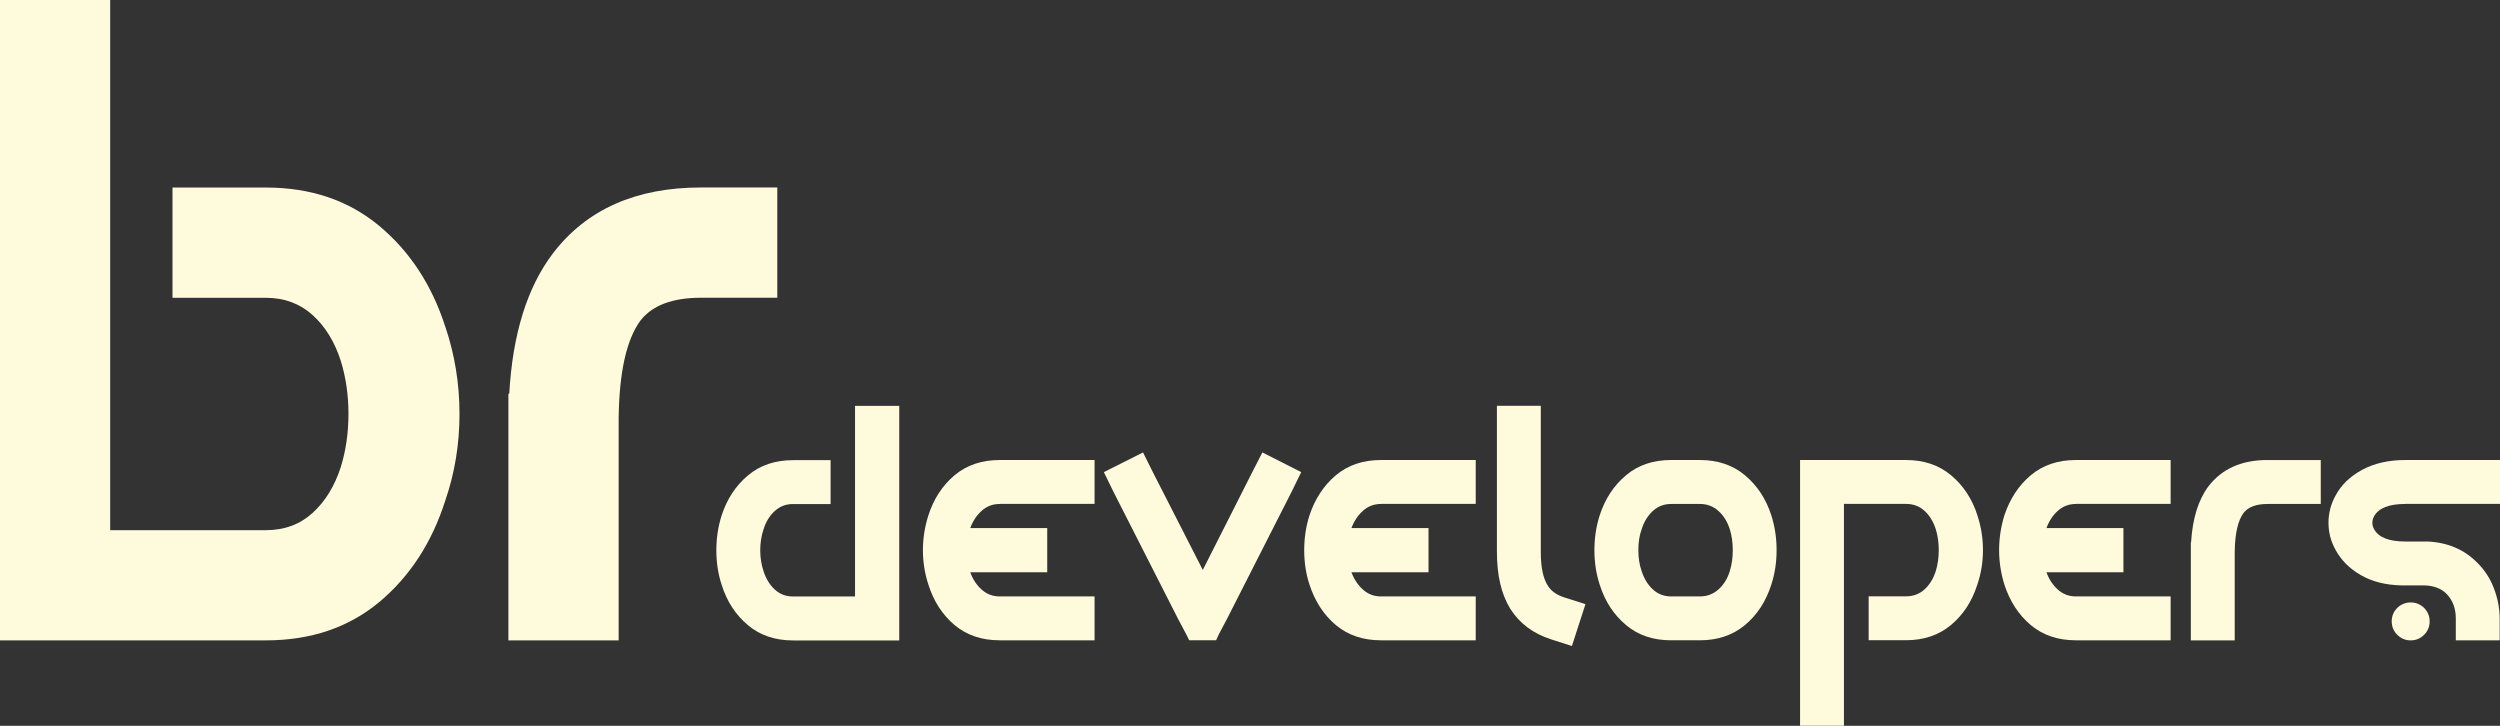 <?xml version="1.0" encoding="UTF-8"?>
<svg xmlns="http://www.w3.org/2000/svg" id="Layer_1" version="1.1" viewBox="0 0 382.32 111">
  <rect x="0" y="0" width="382.32" height="111" fill="#333333" stroke="none"/>
  <defs>
    <style>
      .st0 {
        fill: #fefbdd;
      }
    </style>
  </defs>
  <g>
    <path class="st0" d="M68.08,49.91c-2.05-6.34-5.41-11.47-10.1-15.38-4.69-3.89-10.45-5.85-17.32-5.85h-14.28v16.86h14.28c2.84,0,5.21.9,7.15,2.64,1.94,1.76,3.37,4.09,4.31,7.02.77,2.49,1.17,5.19,1.17,8.1s-.4,5.63-1.17,8.12c-.95,2.93-2.38,5.26-4.31,7.02-1.94,1.76-4.31,2.64-7.15,2.64h-23.81V0H0v97.93h40.67c6.86,0,12.63-1.96,17.32-5.85,4.69-3.92,8.05-9.09,10.1-15.51,1.45-4.2,2.18-8.63,2.18-13.27s-.73-9.09-2.18-13.38Z"></path>
    <path class="st0" d="M84.57,38.73c-3.96,5.21-6.18,12.39-6.69,21.48h-.13v37.72h16.86v-33.98c.09-7.04,1.19-12.01,3.34-14.94,1.81-2.31,4.89-3.48,9.26-3.48h11.66v-16.86h-11.66c-9.95,0-17.49,3.34-22.64,10.06Z"></path>
  </g>
  <g>
    <path class="st0" d="M130.76,62.06v29.16h-9.48c-1.1,0-2.02-.35-2.79-1.06s-1.34-1.63-1.72-2.79c-.33-.99-.51-2.07-.51-3.23s.18-2.22.51-3.21c.37-1.17.95-2.09,1.72-2.79.77-.7,1.69-1.06,2.79-1.06h5.74v-6.71h-5.74c-2.73,0-5.04.77-6.89,2.33-1.87,1.56-3.21,3.61-4.03,6.12-.55,1.72-.81,3.5-.81,5.33s.26,3.61.81,5.28c.81,2.57,2.16,4.62,4.03,6.18,1.85,1.56,4.16,2.33,6.89,2.33h16.24v-35.87h-6.76Z"></path>
    <path class="st0" d="M152.89,77.06h14.5v-6.71h-14.5c-2.75,0-5.04.77-6.91,2.33-1.85,1.56-3.19,3.61-4,6.12-.55,1.72-.84,3.5-.84,5.33s.29,3.61.84,5.28c.81,2.57,2.16,4.62,4,6.18,1.87,1.56,4.16,2.33,6.91,2.33h14.5v-6.71h-14.5c-1.08,0-1.98-.35-2.75-1.03s-1.36-1.56-1.76-2.66h11.77v-6.76h-11.77c.4-1.1.99-1.98,1.76-2.66.77-.68,1.67-1.03,2.75-1.03Z"></path>
    <path class="st0" d="M193.05,69.19l-1.54,3.01-7.57,14.96-7.64-14.96-1.5-3.01-5.99,3.01,1.47,3.01,9.84,19.36,1.3,2.46.44.88h4.12l.4-.88,1.3-2.46,9.84-19.36,1.47-3.01-5.94-3.01Z"></path>
    <path class="st0" d="M211.18,77.06h14.5v-6.71h-14.5c-2.73,0-5.02.77-6.89,2.33-1.85,1.56-3.19,3.61-4.03,6.12-.55,1.72-.81,3.5-.81,5.33s.26,3.61.81,5.28c.84,2.57,2.18,4.62,4.03,6.18,1.87,1.56,4.16,2.33,6.89,2.33h14.5v-6.71h-14.5c-1.06,0-1.96-.35-2.73-1.03s-1.36-1.56-1.78-2.66h11.79v-6.76h-11.79c.42-1.1,1.01-1.98,1.78-2.66.77-.68,1.67-1.03,2.73-1.03Z"></path>
    <path class="st0" d="M239.26,91.37c-1.19-.37-2.05-.97-2.55-1.8-.73-1.12-1.08-2.84-1.08-5.17v-22.34h-6.71v22.34c0,3.59.68,6.49,2.05,8.71,1.41,2.22,3.48,3.78,6.25,4.67l3.17,1.01,2.07-6.4-3.19-1.01Z"></path>
    <path class="st0" d="M270.88,78.8c-.81-2.51-2.16-4.56-4.03-6.12-1.87-1.56-4.16-2.33-6.89-2.33h-4.4c-2.75,0-5.04.77-6.89,2.33-1.87,1.56-3.21,3.61-4.03,6.12-.55,1.72-.81,3.5-.81,5.33s.26,3.61.81,5.28c.81,2.57,2.16,4.62,4.03,6.18,1.85,1.56,4.14,2.33,6.89,2.33h4.4c2.73,0,5.02-.77,6.89-2.33,1.87-1.56,3.21-3.61,4.03-6.18.55-1.67.81-3.43.81-5.28s-.26-3.61-.81-5.33ZM264.53,87.36c-.37,1.17-.95,2.09-1.74,2.79-.79.7-1.72,1.06-2.82,1.06h-4.4c-1.1,0-2.02-.35-2.79-1.06-.77-.7-1.34-1.63-1.72-2.79-.35-.99-.51-2.07-.51-3.23s.15-2.22.51-3.21c.37-1.17.95-2.09,1.72-2.79.77-.7,1.69-1.06,2.79-1.06h4.4c1.1,0,2.02.35,2.82,1.06.79.7,1.36,1.63,1.74,2.79.31.99.46,2.07.46,3.21s-.15,2.24-.46,3.23Z"></path>
    <path class="st0" d="M302.4,78.8c-.81-2.51-2.16-4.56-4.03-6.12s-4.16-2.33-6.89-2.33h-16.2v40.64h6.71v-33.93h9.48c1.12,0,2.07.35,2.84,1.06.77.7,1.34,1.63,1.72,2.79.31.99.46,2.07.46,3.21s-.15,2.24-.46,3.23c-.37,1.17-.95,2.09-1.72,2.79-.77.7-1.72,1.06-2.84,1.06h-5.7v6.71h5.7c2.73,0,5.02-.77,6.89-2.33s3.21-3.61,4.03-6.18c.57-1.67.86-3.43.86-5.28s-.29-3.61-.86-5.33Z"></path>
    <path class="st0" d="M317.45,77.06h14.5v-6.71h-14.5c-2.73,0-5.02.77-6.89,2.33-1.85,1.56-3.19,3.61-4.03,6.12-.53,1.72-.81,3.5-.81,5.33s.29,3.61.81,5.28c.84,2.57,2.18,4.62,4.03,6.18,1.87,1.56,4.16,2.33,6.89,2.33h14.5v-6.71h-14.5c-1.06,0-1.96-.35-2.73-1.03-.77-.68-1.36-1.56-1.76-2.66h11.77v-6.76h-11.77c.4-1.1.99-1.98,1.76-2.66.77-.68,1.67-1.03,2.73-1.03Z"></path>
    <path class="st0" d="M346.76,70.35c-3.96,0-6.95,1.34-9.02,4.01-1.56,2.09-2.44,4.93-2.66,8.56h-.04v15.01h6.71v-13.53c.04-2.79.48-4.77,1.34-5.94.7-.92,1.94-1.39,3.68-1.39h8.14v-6.71h-8.14Z"></path>
    <path class="st0" d="M370.72,92.97c-.57-.55-1.25-.84-2.05-.84s-1.5.29-2.07.84c-.55.57-.84,1.25-.84,2.05s.29,1.5.84,2.05c.57.57,1.25.86,2.07.86s1.47-.29,2.05-.86c.55-.55.84-1.23.84-2.05s-.29-1.47-.84-2.05ZM367.82,77.06h14.5v-6.71h-14.5c-2.55,0-4.75.51-6.58,1.5-1.83.99-3.19,2.29-4.07,3.94-.73,1.32-1.08,2.71-1.08,4.16s.35,2.82,1.08,4.14c.86,1.58,2.13,2.86,3.85,3.85,1.7.99,3.76,1.52,6.18,1.58h3.34c1.52,0,2.73.42,3.59,1.28.95.97,1.43,2.22,1.43,3.78v3.34h6.71v-3.34c0-1.52-.29-3.04-.86-4.55-.55-1.5-1.41-2.82-2.53-3.94-2-2.05-4.58-3.15-7.68-3.28h-3.39c-2.49,0-4.07-.64-4.75-1.89-.18-.31-.26-.64-.26-.97,0-.35.09-.68.26-.99.68-1.25,2.27-1.89,4.75-1.89Z"></path>
  </g>
</svg>
